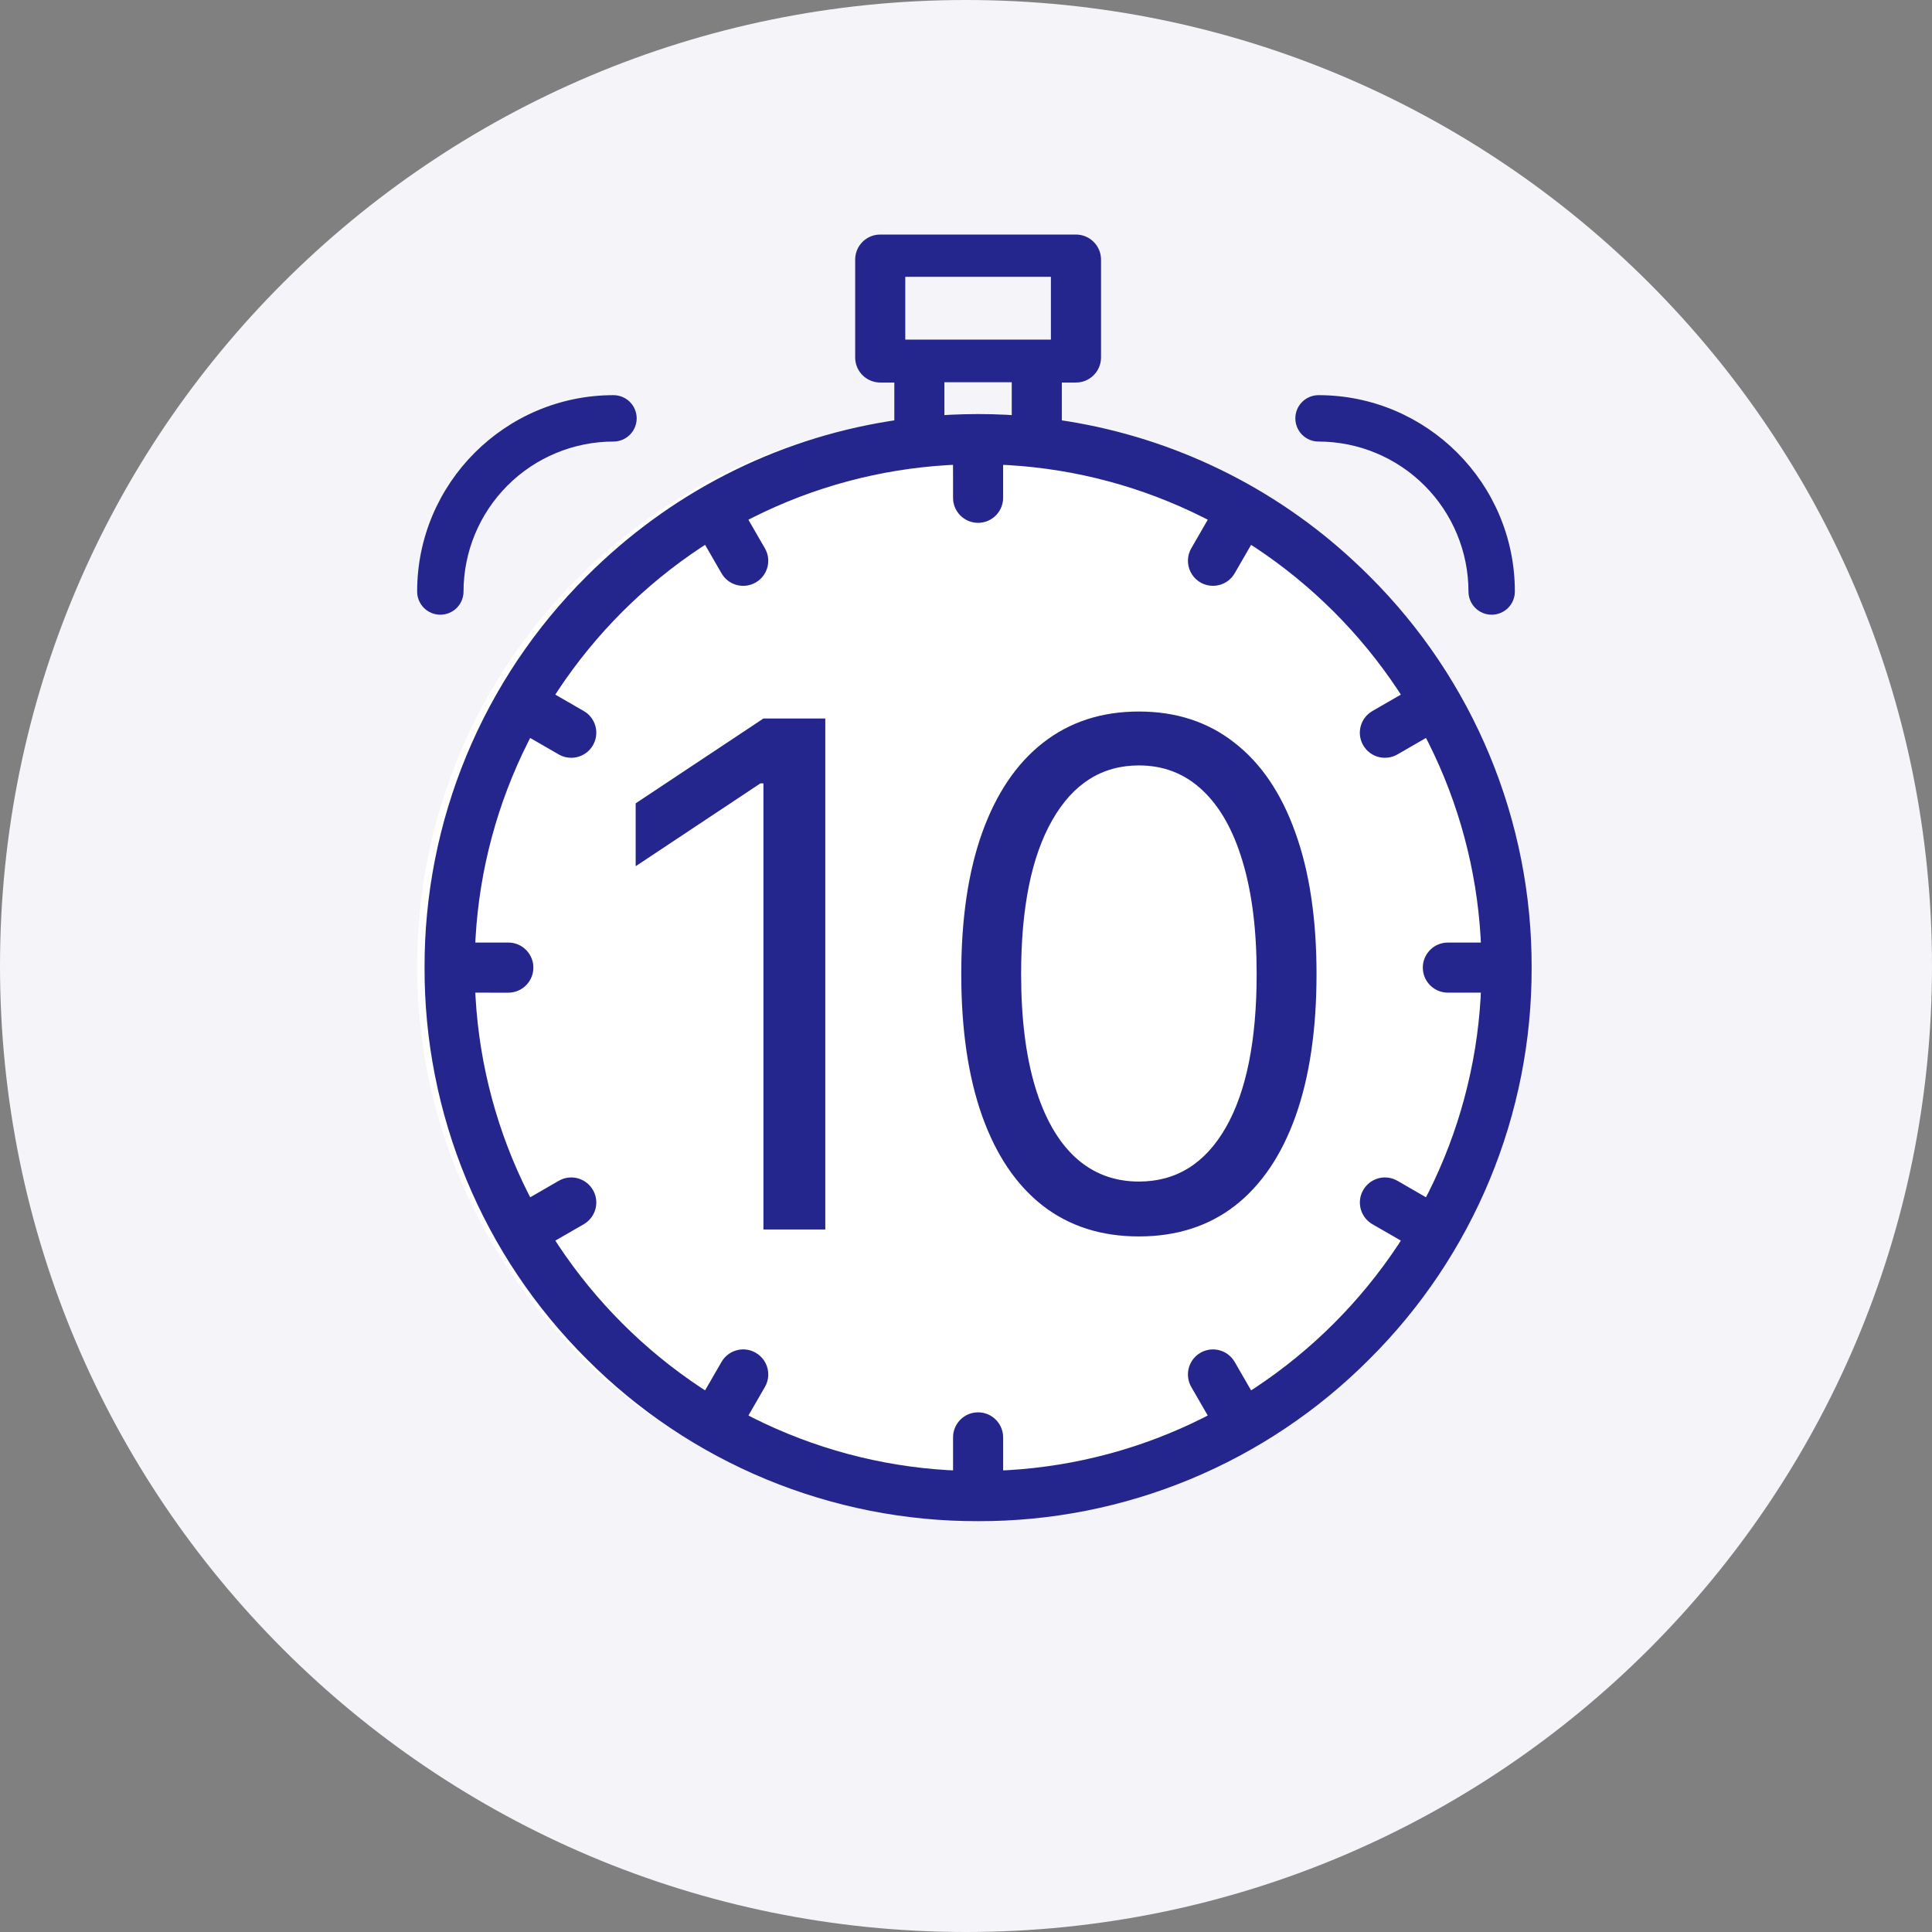 <svg width="88" height="88" viewBox="0 0 88 88" fill="none" xmlns="http://www.w3.org/2000/svg">
<rect x="0" y="0" width="88" height="88" fill="#808080" stroke="none"/>
<g clip-path="url(#clip0_247_54)">
<path fill-rule="evenodd" clip-rule="evenodd" d="M88 44C88 68.3 68.3 88 44 88C19.7 88 0 68.3 0 44C0 19.7 19.7 0 44 0C68.3 0 88 19.7 88 44Z" fill="#F4F4F9"/>
<path d="M44 69C57.807 69 69 57.807 69 44C69 30.193 57.807 19 44 19C30.193 19 19 30.193 19 44C19 57.807 30.193 69 44 69Z" fill="white"/>
<path d="M49.009 10.684C49.597 10.684 50.081 11.129 50.143 11.7L50.15 11.825V16.282C50.15 16.871 49.705 17.355 49.133 17.417L49.009 17.423H48.366V19.148L48.609 19.185C53.483 19.967 58.016 22.175 61.636 25.531L62.011 25.884L62.379 26.245C64.728 28.581 66.59 31.359 67.857 34.419C69.125 37.48 69.773 40.761 69.764 44.074C69.773 47.386 69.125 50.667 67.857 53.727C66.59 56.787 64.728 59.566 62.379 61.902C60.043 64.25 57.265 66.112 54.205 67.38C51.145 68.647 47.863 69.296 44.551 69.287C41.239 69.296 37.957 68.647 34.897 67.38C31.837 66.112 29.058 64.25 26.722 61.902C24.374 59.566 22.512 56.787 21.244 53.727C19.977 50.667 19.329 47.386 19.338 44.074C19.329 40.761 19.977 37.48 21.244 34.419C22.512 31.359 24.373 28.581 26.722 26.245C30.5 22.468 35.282 20.023 40.492 19.185L40.735 19.147V17.423H40.093C39.833 17.423 39.581 17.334 39.378 17.171C39.175 17.008 39.034 16.781 38.978 16.527L38.958 16.407L38.952 16.282V11.825C38.952 11.236 39.397 10.752 39.969 10.69L40.093 10.684H49.009ZM45.691 21.174V22.676C45.69 22.967 45.578 23.247 45.378 23.459C45.177 23.67 44.903 23.797 44.612 23.813C44.321 23.829 44.035 23.733 43.812 23.544C43.59 23.356 43.448 23.089 43.416 22.8L43.41 22.676L43.409 21.173L43.174 21.185C40.082 21.367 37.06 22.178 34.292 23.569L34.089 23.673L34.839 24.973C35.134 25.482 34.991 26.123 34.527 26.463L34.422 26.531C34.181 26.671 33.896 26.717 33.623 26.661C33.349 26.605 33.106 26.451 32.939 26.227L32.864 26.113L32.116 24.817L31.923 24.942C29.341 26.652 27.13 28.864 25.419 31.446L25.294 31.639L26.59 32.387C27.1 32.681 27.296 33.308 27.064 33.834L27.008 33.945C26.87 34.184 26.649 34.366 26.387 34.455C26.125 34.545 25.84 34.535 25.584 34.43L25.449 34.363L24.149 33.613L24.046 33.816C22.655 36.583 21.844 39.604 21.662 42.696L21.65 42.932H23.153C23.741 42.932 24.226 43.378 24.288 43.949L24.294 44.074C24.294 44.662 23.849 45.146 23.278 45.208L23.153 45.215L21.65 45.214L21.662 45.451C21.844 48.542 22.655 51.564 24.046 54.332L24.151 54.534L25.45 53.784C25.693 53.643 25.98 53.598 26.255 53.656C26.53 53.714 26.774 53.871 26.94 54.098L27.008 54.202C27.302 54.712 27.158 55.353 26.695 55.692L26.591 55.761L25.295 56.508L25.42 56.701C27.131 59.282 29.342 61.494 31.924 63.205L32.116 63.329L32.864 62.034C33.158 61.525 33.786 61.328 34.312 61.56L34.422 61.617C34.932 61.911 35.129 62.538 34.897 63.064L34.84 63.175L34.09 64.474L34.293 64.579C37.06 65.969 40.082 66.781 43.174 66.963L43.41 66.973V65.471C43.41 64.883 43.855 64.399 44.427 64.337L44.551 64.33C45.139 64.33 45.623 64.775 45.685 65.347L45.692 65.471V66.974L45.928 66.963C49.02 66.78 52.042 65.969 54.809 64.579L55.011 64.473L54.261 63.175C54.121 62.931 54.075 62.645 54.133 62.37C54.191 62.095 54.348 61.851 54.575 61.685L54.679 61.617C54.922 61.476 55.209 61.431 55.484 61.488C55.759 61.546 56.003 61.703 56.169 61.93L56.238 62.034L56.985 63.329L57.178 63.205C59.76 61.494 61.972 59.282 63.682 56.701L63.806 56.507L62.511 55.761C62.267 55.62 62.084 55.395 61.997 55.127C61.909 54.86 61.924 54.57 62.037 54.313L62.094 54.203C62.234 53.959 62.459 53.776 62.727 53.688C62.994 53.6 63.284 53.614 63.541 53.728L63.652 53.784L64.95 54.534L65.056 54.332C66.447 51.564 67.258 48.542 67.44 45.451L67.45 45.214H65.948C65.667 45.214 65.396 45.11 65.187 44.922C64.978 44.735 64.845 44.477 64.814 44.198L64.807 44.074C64.807 43.486 65.252 43.001 65.824 42.939L65.948 42.933L67.451 42.932L67.44 42.697C67.258 39.605 66.447 36.583 65.056 33.816L64.95 33.613L63.652 34.363C63.522 34.438 63.379 34.486 63.231 34.506L63.083 34.516C62.842 34.517 62.607 34.441 62.412 34.3C62.216 34.159 62.071 33.96 61.996 33.731C61.92 33.502 61.92 33.255 61.994 33.026C62.068 32.797 62.212 32.597 62.407 32.455L62.511 32.387L63.806 31.639L63.682 31.446C61.971 28.864 59.76 26.652 57.178 24.942L56.985 24.818L56.238 26.113C56.149 26.267 56.026 26.398 55.877 26.496C55.728 26.593 55.559 26.655 55.382 26.676L55.249 26.684C55.059 26.683 54.873 26.636 54.706 26.546C54.539 26.455 54.398 26.325 54.294 26.166C54.19 26.007 54.128 25.825 54.112 25.636C54.097 25.447 54.129 25.257 54.205 25.084L54.262 24.972L55.012 23.672L54.809 23.569C52.042 22.178 49.02 21.367 45.928 21.185L45.691 21.174ZM46.084 17.41H43.016V18.907L43.309 18.89C43.516 18.88 43.723 18.873 43.929 18.868L44.551 18.86C44.965 18.86 45.379 18.87 45.792 18.89L46.084 18.907V17.41ZM47.867 12.609H41.234V15.47H47.867V12.609ZM27.943 17.999C23.012 17.999 19 22.011 19 26.943C19 27.223 19.111 27.491 19.309 27.69C19.508 27.888 19.776 27.999 20.056 27.999C20.337 27.999 20.605 27.888 20.804 27.69C21.002 27.491 21.113 27.223 21.113 26.943C21.115 25.132 21.835 23.396 23.116 22.115C24.396 20.834 26.132 20.114 27.943 20.112C28.223 20.112 28.492 20 28.69 19.802C28.888 19.604 29 19.335 29 19.055C29 18.775 28.888 18.506 28.69 18.308C28.492 18.11 28.223 17.999 27.943 17.999ZM60.057 17.999C64.988 17.999 69 22.011 69 26.943C69 27.223 68.889 27.491 68.691 27.69C68.492 27.888 68.224 27.999 67.944 27.999C67.663 27.999 67.395 27.888 67.196 27.69C66.998 27.491 66.887 27.223 66.887 26.943C66.885 25.132 66.165 23.396 64.884 22.115C63.604 20.834 61.868 20.114 60.057 20.112C59.777 20.112 59.508 20 59.31 19.802C59.112 19.604 59.001 19.335 59.001 19.055C59.001 18.775 59.112 18.506 59.31 18.308C59.508 18.11 59.777 17.999 60.057 17.999Z" fill="#25258E"/>
<path d="M37.591 32.727V56H34.773V35.682H34.636L28.954 39.455V36.591L34.773 32.727H37.591ZM51.875 56.318C50.163 56.318 48.705 55.852 47.5 54.92C46.295 53.981 45.375 52.621 44.739 50.841C44.102 49.053 43.784 46.894 43.784 44.364C43.784 41.849 44.102 39.701 44.739 37.92C45.383 36.133 46.307 34.769 47.511 33.83C48.724 32.883 50.178 32.409 51.875 32.409C53.572 32.409 55.023 32.883 56.227 33.83C57.439 34.769 58.364 36.133 59 37.92C59.644 39.701 59.966 41.849 59.966 44.364C59.966 46.894 59.648 49.053 59.011 50.841C58.375 52.621 57.455 53.981 56.25 54.92C55.045 55.852 53.587 56.318 51.875 56.318ZM51.875 53.818C53.572 53.818 54.89 53 55.83 51.364C56.769 49.727 57.239 47.394 57.239 44.364C57.239 42.349 57.023 40.633 56.591 39.216C56.167 37.799 55.553 36.72 54.75 35.977C53.955 35.235 52.996 34.864 51.875 34.864C50.193 34.864 48.879 35.693 47.932 37.352C46.985 39.004 46.511 41.341 46.511 44.364C46.511 46.379 46.724 48.091 47.148 49.5C47.572 50.909 48.182 51.981 48.977 52.716C49.78 53.451 50.746 53.818 51.875 53.818Z" fill="#25258E"/>
</g>
<defs>
<clipPath id="clip0_247_54">
<rect width="88" height="88" fill="white"/>
</clipPath>
</defs>
</svg>
